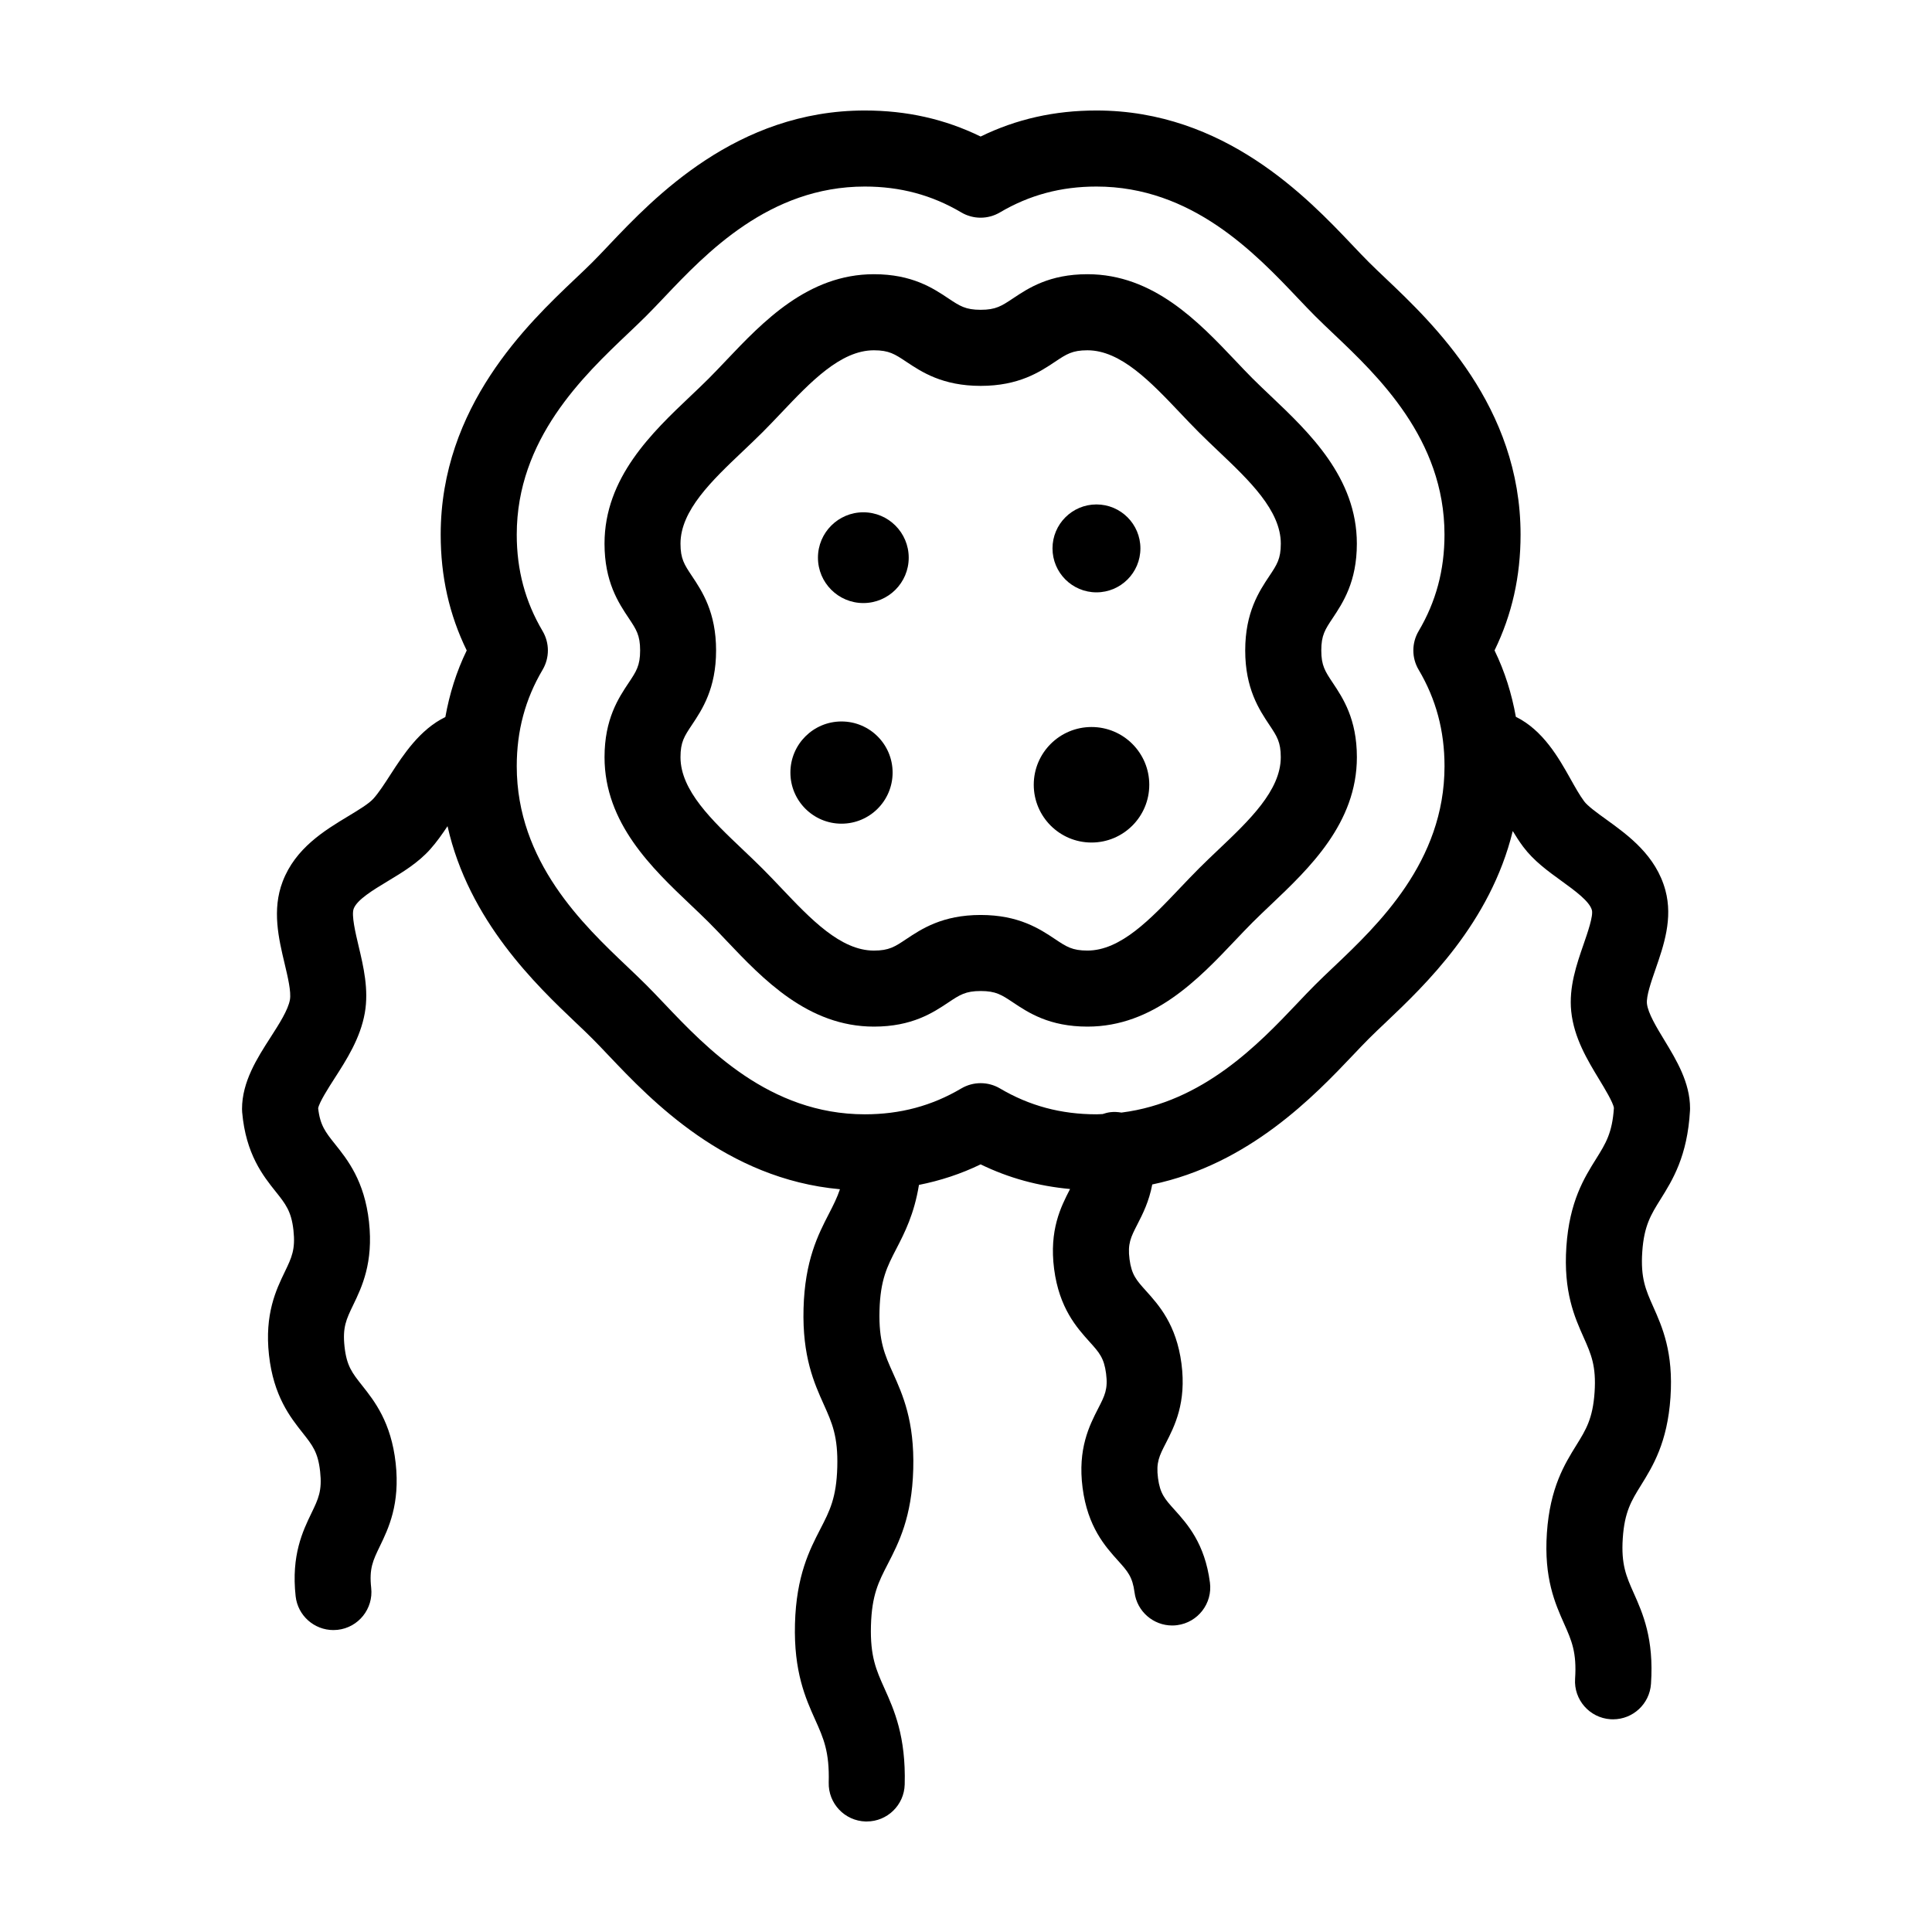 <?xml version="1.0" encoding="UTF-8"?>
<!-- The Best Svg Icon site in the world: iconSvg.co, Visit us! https://iconsvg.co -->
<svg fill="#000000" width="800px" height="800px" version="1.1" viewBox="144 144 512 512" xmlns="http://www.w3.org/2000/svg">
 <g>
  <path d="m503.58 288.07c0-17.477-12.645-29.473-22.801-39.109-1.664-1.578-3.289-3.125-4.828-4.656-1.531-1.535-3.078-3.164-4.648-4.828-9.645-10.16-21.633-22.809-39.117-22.809-10.125 0-15.684 3.703-19.738 6.41-3.023 2.012-4.535 3.023-8.559 3.023-4.027 0-5.543-1.012-8.559-3.023-4.062-2.707-9.613-6.41-19.738-6.41-17.477 0-29.477 12.652-39.117 22.812-1.57 1.656-3.117 3.285-4.644 4.82-1.535 1.531-3.164 3.078-4.828 4.656-10.16 9.637-22.801 21.629-22.801 39.109 0 10.125 3.703 15.684 6.41 19.738 2.016 3.023 3.027 4.539 3.027 8.566s-1.012 5.543-3.023 8.559c-2.707 4.055-6.41 9.613-6.41 19.738 0 17.477 12.645 29.473 22.801 39.109 1.664 1.578 3.289 3.125 4.828 4.656 1.535 1.531 3.078 3.164 4.648 4.82 9.637 10.16 21.633 22.812 39.117 22.812 10.125 0 15.684-3.703 19.738-6.41 3.023-2.012 4.535-3.023 8.559-3.023 4.027 0 5.543 1.012 8.559 3.023 4.055 2.707 9.613 6.41 19.738 6.41 17.477 0 29.473-12.645 39.109-22.809 1.578-1.664 3.125-3.289 4.656-4.828 1.535-1.531 3.164-3.078 4.828-4.656 10.16-9.637 22.801-21.629 22.801-39.109 0-10.125-3.703-15.684-6.41-19.738-2.012-3.023-3.023-4.535-3.023-8.559 0-4.027 1.012-5.543 3.027-8.566 2.688-4.051 6.398-9.605 6.398-19.73zm-23.184 48.039c2.012 3.023 3.023 4.535 3.023 8.559 0 8.816-8.398 16.785-16.52 24.488-1.789 1.699-3.551 3.371-5.203 5.027-1.652 1.656-3.324 3.414-5.027 5.203-7.707 8.121-15.672 16.523-24.488 16.523-4.027 0-5.543-1.012-8.559-3.023-4.055-2.707-9.613-6.41-19.738-6.41s-15.684 3.703-19.738 6.41c-3.023 2.016-4.539 3.027-8.566 3.027-8.816 0-16.785-8.402-24.496-16.531-1.699-1.789-3.367-3.547-5.023-5.199-1.656-1.656-3.414-3.324-5.203-5.027-8.121-7.703-16.52-15.672-16.52-24.488 0-4.027 1.012-5.543 3.023-8.559 2.707-4.055 6.41-9.613 6.41-19.738s-3.703-15.684-6.41-19.738c-2.012-3.023-3.023-4.535-3.023-8.559 0-8.816 8.398-16.785 16.52-24.488 1.789-1.699 3.551-3.371 5.211-5.027 1.652-1.652 3.32-3.41 5.019-5.199 7.707-8.125 15.68-16.531 24.496-16.531 4.027 0 5.543 1.012 8.566 3.023 4.062 2.707 9.613 6.41 19.738 6.41s15.684-3.703 19.738-6.41c3.023-2.012 4.535-3.023 8.559-3.023 8.816 0 16.785 8.398 24.496 16.523 1.699 1.789 3.367 3.551 5.023 5.203 1.656 1.656 3.414 3.324 5.203 5.027 8.121 7.703 16.52 15.672 16.52 24.488 0 4.027-1.012 5.543-3.023 8.559-2.707 4.055-6.41 9.613-6.41 19.738-0.004 10.129 3.699 15.688 6.402 19.742z"/>
  <path d="m563.8 356.33c-1.164-1.559-2.367-3.703-3.641-5.977-3.031-5.414-7.231-12.855-14.438-16.383-1.102-6.121-2.918-11.984-5.652-17.602 4.629-9.508 6.898-19.602 6.898-30.695 0-33.973-23.172-55.957-35.719-67.867-1.547-1.465-3.059-2.902-4.488-4.324-1.352-1.352-2.707-2.781-4.41-4.574-11.82-12.449-33.809-35.625-67.781-35.625-11.09 0-21.184 2.262-30.691 6.898-9.508-4.637-19.605-6.898-30.699-6.898-33.973 0-55.957 23.176-67.766 35.621l-0.52 0.551c-1.316 1.387-2.609 2.746-3.898 4.039-1.352 1.352-2.781 2.707-4.586 4.414-12.449 11.812-35.621 33.801-35.621 67.773 0 11.094 2.262 21.191 6.898 30.695-2.746 5.633-4.559 11.512-5.664 17.645-6.75 3.289-11.098 9.926-14.504 15.195-1.594 2.469-3.098 4.797-4.551 6.43-1.188 1.336-3.969 3.012-6.656 4.637-6.246 3.769-14.027 8.453-17.41 17.352-2.856 7.508-1.059 15.07 0.527 21.738 0.832 3.5 1.777 7.465 1.406 9.559-0.484 2.731-2.856 6.422-5.148 9.992-3.535 5.5-7.547 11.738-7.547 18.969l0.039 0.883c0.977 11.117 5.551 16.836 8.891 21.02 2.578 3.231 4.137 5.176 4.695 10.203 0.562 5.125-0.453 7.234-2.301 11.07-2.273 4.711-5.379 11.16-4.18 22.031 1.203 10.871 5.648 16.48 8.891 20.582 2.641 3.336 4.098 5.168 4.66 10.281 0.562 5.106-0.453 7.211-2.301 11.035-2.273 4.707-5.387 11.148-4.188 22.016 0.57 5.152 4.934 8.969 10 8.969 0.367 0 0.742-0.02 1.117-0.059 5.531-0.609 9.523-5.594 8.906-11.125-0.562-5.109 0.453-7.215 2.301-11.035 2.273-4.707 5.387-11.148 4.188-22.016-1.203-10.871-5.648-16.48-8.891-20.582-2.641-3.336-4.098-5.168-4.66-10.281-0.562-5.125 0.453-7.234 2.301-11.062 2.273-4.711 5.379-11.16 4.18-22.035-1.199-10.832-5.699-16.461-8.984-20.57-2.527-3.164-3.977-4.977-4.488-9.523 0.312-1.637 2.801-5.508 4.312-7.863 3.215-4.996 6.852-10.66 8.047-17.371 1.102-6.211-0.359-12.34-1.641-17.746-0.82-3.461-1.949-8.195-1.301-9.906 0.91-2.398 5.199-4.984 8.984-7.266 3.981-2.398 8.09-4.875 11.316-8.5 1.715-1.93 3.168-4.004 4.566-6.098 5.637 25.078 23.488 42.094 34.168 52.23 1.457 1.379 2.887 2.734 4.242 4.098 1.285 1.281 2.574 2.641 3.883 4.027l0.52 0.543c11.027 11.621 30.938 32.586 61.184 35.316-0.766 2.281-1.77 4.254-2.926 6.5-2.84 5.508-6.379 12.352-6.723 25.102-0.348 12.742 2.816 19.773 5.356 25.422 2.211 4.922 3.809 8.473 3.586 16.609-0.223 8.148-2.012 11.613-4.488 16.41-2.84 5.508-6.379 12.359-6.723 25.105s2.816 19.781 5.356 25.434c2.211 4.926 3.809 8.484 3.586 16.629-0.152 5.562 4.231 10.191 9.801 10.344 0.086-0.004 0.176-0.004 0.27-0.004 5.441 0 9.922-4.332 10.066-9.805 0.348-12.75-2.812-19.785-5.352-25.434-2.211-4.926-3.809-8.484-3.594-16.629 0.223-8.148 2.012-11.613 4.488-16.41 2.84-5.508 6.379-12.359 6.723-25.105 0.348-12.742-2.816-19.773-5.356-25.422-2.211-4.922-3.809-8.473-3.586-16.609 0.223-8.141 2.012-11.609 4.488-16.402 2.156-4.18 4.707-9.152 5.965-16.883 5.664-1.133 11.105-2.898 16.344-5.445 7.465 3.637 15.312 5.762 23.699 6.531-0.031 0.059-0.051 0.105-0.082 0.168-2.316 4.508-5.488 10.68-4.141 21.035 1.352 10.359 5.992 15.516 9.387 19.285 2.559 2.836 3.84 4.266 4.379 8.398 0.539 4.144-0.336 5.856-2.086 9.254-2.312 4.516-5.481 10.691-4.137 21.051 1.352 10.363 5.992 15.523 9.383 19.289 2.559 2.84 3.844 4.273 4.383 8.414 0.66 5.078 4.992 8.777 9.98 8.777 0.434 0 0.871-0.023 1.309-0.086 5.523-0.719 9.41-5.773 8.695-11.289-1.352-10.363-5.992-15.523-9.383-19.289-2.559-2.84-3.844-4.273-4.383-8.414-0.539-4.144 0.336-5.856 2.086-9.254 2.312-4.516 5.481-10.691 4.137-21.055-1.352-10.352-5.996-15.516-9.387-19.281-2.555-2.84-3.84-4.266-4.379-8.402-0.539-4.125 0.336-5.828 2.082-9.227 1.402-2.727 3.098-6.082 3.941-10.578 25.68-5.356 43.039-23.566 53.312-34.395 1.379-1.457 2.742-2.891 4.086-4.238 1.426-1.426 2.938-2.856 4.59-4.418 10.211-9.688 27.609-26.238 33.547-50.613 0.863 1.426 1.77 2.836 2.785 4.191 2.793 3.723 6.531 6.43 10.148 9.047 3.465 2.516 7.406 5.359 8.039 7.719 0.414 1.516-1.164 6.055-2.203 9.059-1.844 5.324-3.934 11.355-3.273 17.773 0.727 7.027 4.293 12.906 7.441 18.094 1.379 2.277 3.672 6.051 3.871 7.5-0.438 6.637-2.16 9.391-4.734 13.516-3.144 5.027-7.047 11.285-7.863 23.23-0.816 11.98 2.18 18.695 4.59 24.094 1.949 4.379 3.359 7.535 2.883 14.52-0.473 6.988-2.301 9.934-4.828 14.008-3.113 5.023-6.992 11.273-7.809 23.262-0.816 11.984 2.18 18.703 4.586 24.102 1.949 4.379 3.359 7.543 2.887 14.531-0.379 5.551 3.82 10.359 9.371 10.734 0.23 0.016 0.465 0.02 0.695 0.02 5.254 0 9.684-4.074 10.047-9.391 0.816-11.984-2.18-18.707-4.59-24.102-1.949-4.379-3.359-7.543-2.883-14.531 0.473-6.988 2.301-9.934 4.828-14.008 3.113-5.023 6.992-11.273 7.809-23.262 0.816-11.98-2.18-18.695-4.59-24.094-1.949-4.375-3.359-7.535-2.883-14.516 0.469-6.918 2.309-9.855 4.848-13.922 3.168-5.074 7.117-11.387 7.801-23.512l0.016-0.562c0-6.856-3.617-12.816-6.805-18.07-2.047-3.367-4.363-7.188-4.621-9.699-0.203-1.977 1.113-5.769 2.273-9.113 2.176-6.281 4.641-13.402 2.621-20.906-2.5-9.246-9.809-14.539-15.684-18.785-2.324-1.668-4.914-3.543-5.871-4.824zm-43.84-34.832c4.613 7.805 6.852 16.164 6.852 25.566 0 25.312-17.652 42.066-29.438 53.246-1.672 1.582-3.316 3.141-4.863 4.691-1.477 1.473-2.957 3.031-4.781 4.957-10.086 10.629-24.887 26.164-46.535 28.887-0.945-0.156-1.926-0.23-2.926-0.105-0.715 0.09-1.395 0.266-2.051 0.492-0.551 0.016-1.082 0.07-1.641 0.07-9.395 0-17.758-2.242-25.566-6.852-1.582-0.938-3.356-1.402-5.129-1.402-1.773 0-3.547 0.469-5.129 1.402-7.805 4.613-16.168 6.852-25.566 6.852-25.312 0-42.066-17.66-53.16-29.352l-0.52-0.543c-1.441-1.516-2.852-3.004-4.258-4.402-1.473-1.473-3.031-2.953-4.961-4.793-11.684-11.09-29.344-27.84-29.344-53.152 0-9.402 2.242-17.766 6.852-25.566 1.867-3.16 1.867-7.09 0-10.254-4.613-7.805-6.852-16.168-6.852-25.566 0-25.305 17.652-42.062 29.684-53.48 1.586-1.508 3.148-2.988 4.609-4.449 1.41-1.41 2.832-2.902 4.273-4.418l0.523-0.551c11.082-11.684 27.836-29.34 53.145-29.34 9.402 0 17.766 2.242 25.566 6.852 3.168 1.875 7.094 1.867 10.254 0 7.812-4.609 16.176-6.852 25.57-6.852 25.312 0 42.074 17.66 53.473 29.68 1.508 1.586 2.988 3.148 4.465 4.625 1.551 1.551 3.195 3.109 4.957 4.781 11.684 11.09 29.344 27.84 29.344 53.152 0 9.402-2.242 17.766-6.852 25.566-1.871 3.168-1.871 7.098 0.004 10.258z"/>
  <path d="m384.82 291.79c0 6.641-5.387 12.027-12.027 12.027s-12.027-5.387-12.027-12.027 5.387-12.027 12.027-12.027 12.027 5.387 12.027 12.027"/>
  <path d="m448.57 351.97c0 8.453-6.852 15.309-15.305 15.309s-15.309-6.856-15.309-15.309 6.856-15.305 15.309-15.305 15.305 6.852 15.305 15.305"/>
  <path d="m446.22 289.33c0 6.434-5.215 11.648-11.648 11.648-6.434 0-11.648-5.215-11.648-11.648 0-6.434 5.215-11.648 11.648-11.648 6.434 0 11.648 5.215 11.648 11.648"/>
  <path d="m380.55 348.74c0 7.477-6.062 13.543-13.543 13.543-7.481 0-13.543-6.066-13.543-13.543 0-7.481 6.062-13.543 13.543-13.543 7.481 0 13.543 6.062 13.543 13.543"/>
 </g>
</svg>